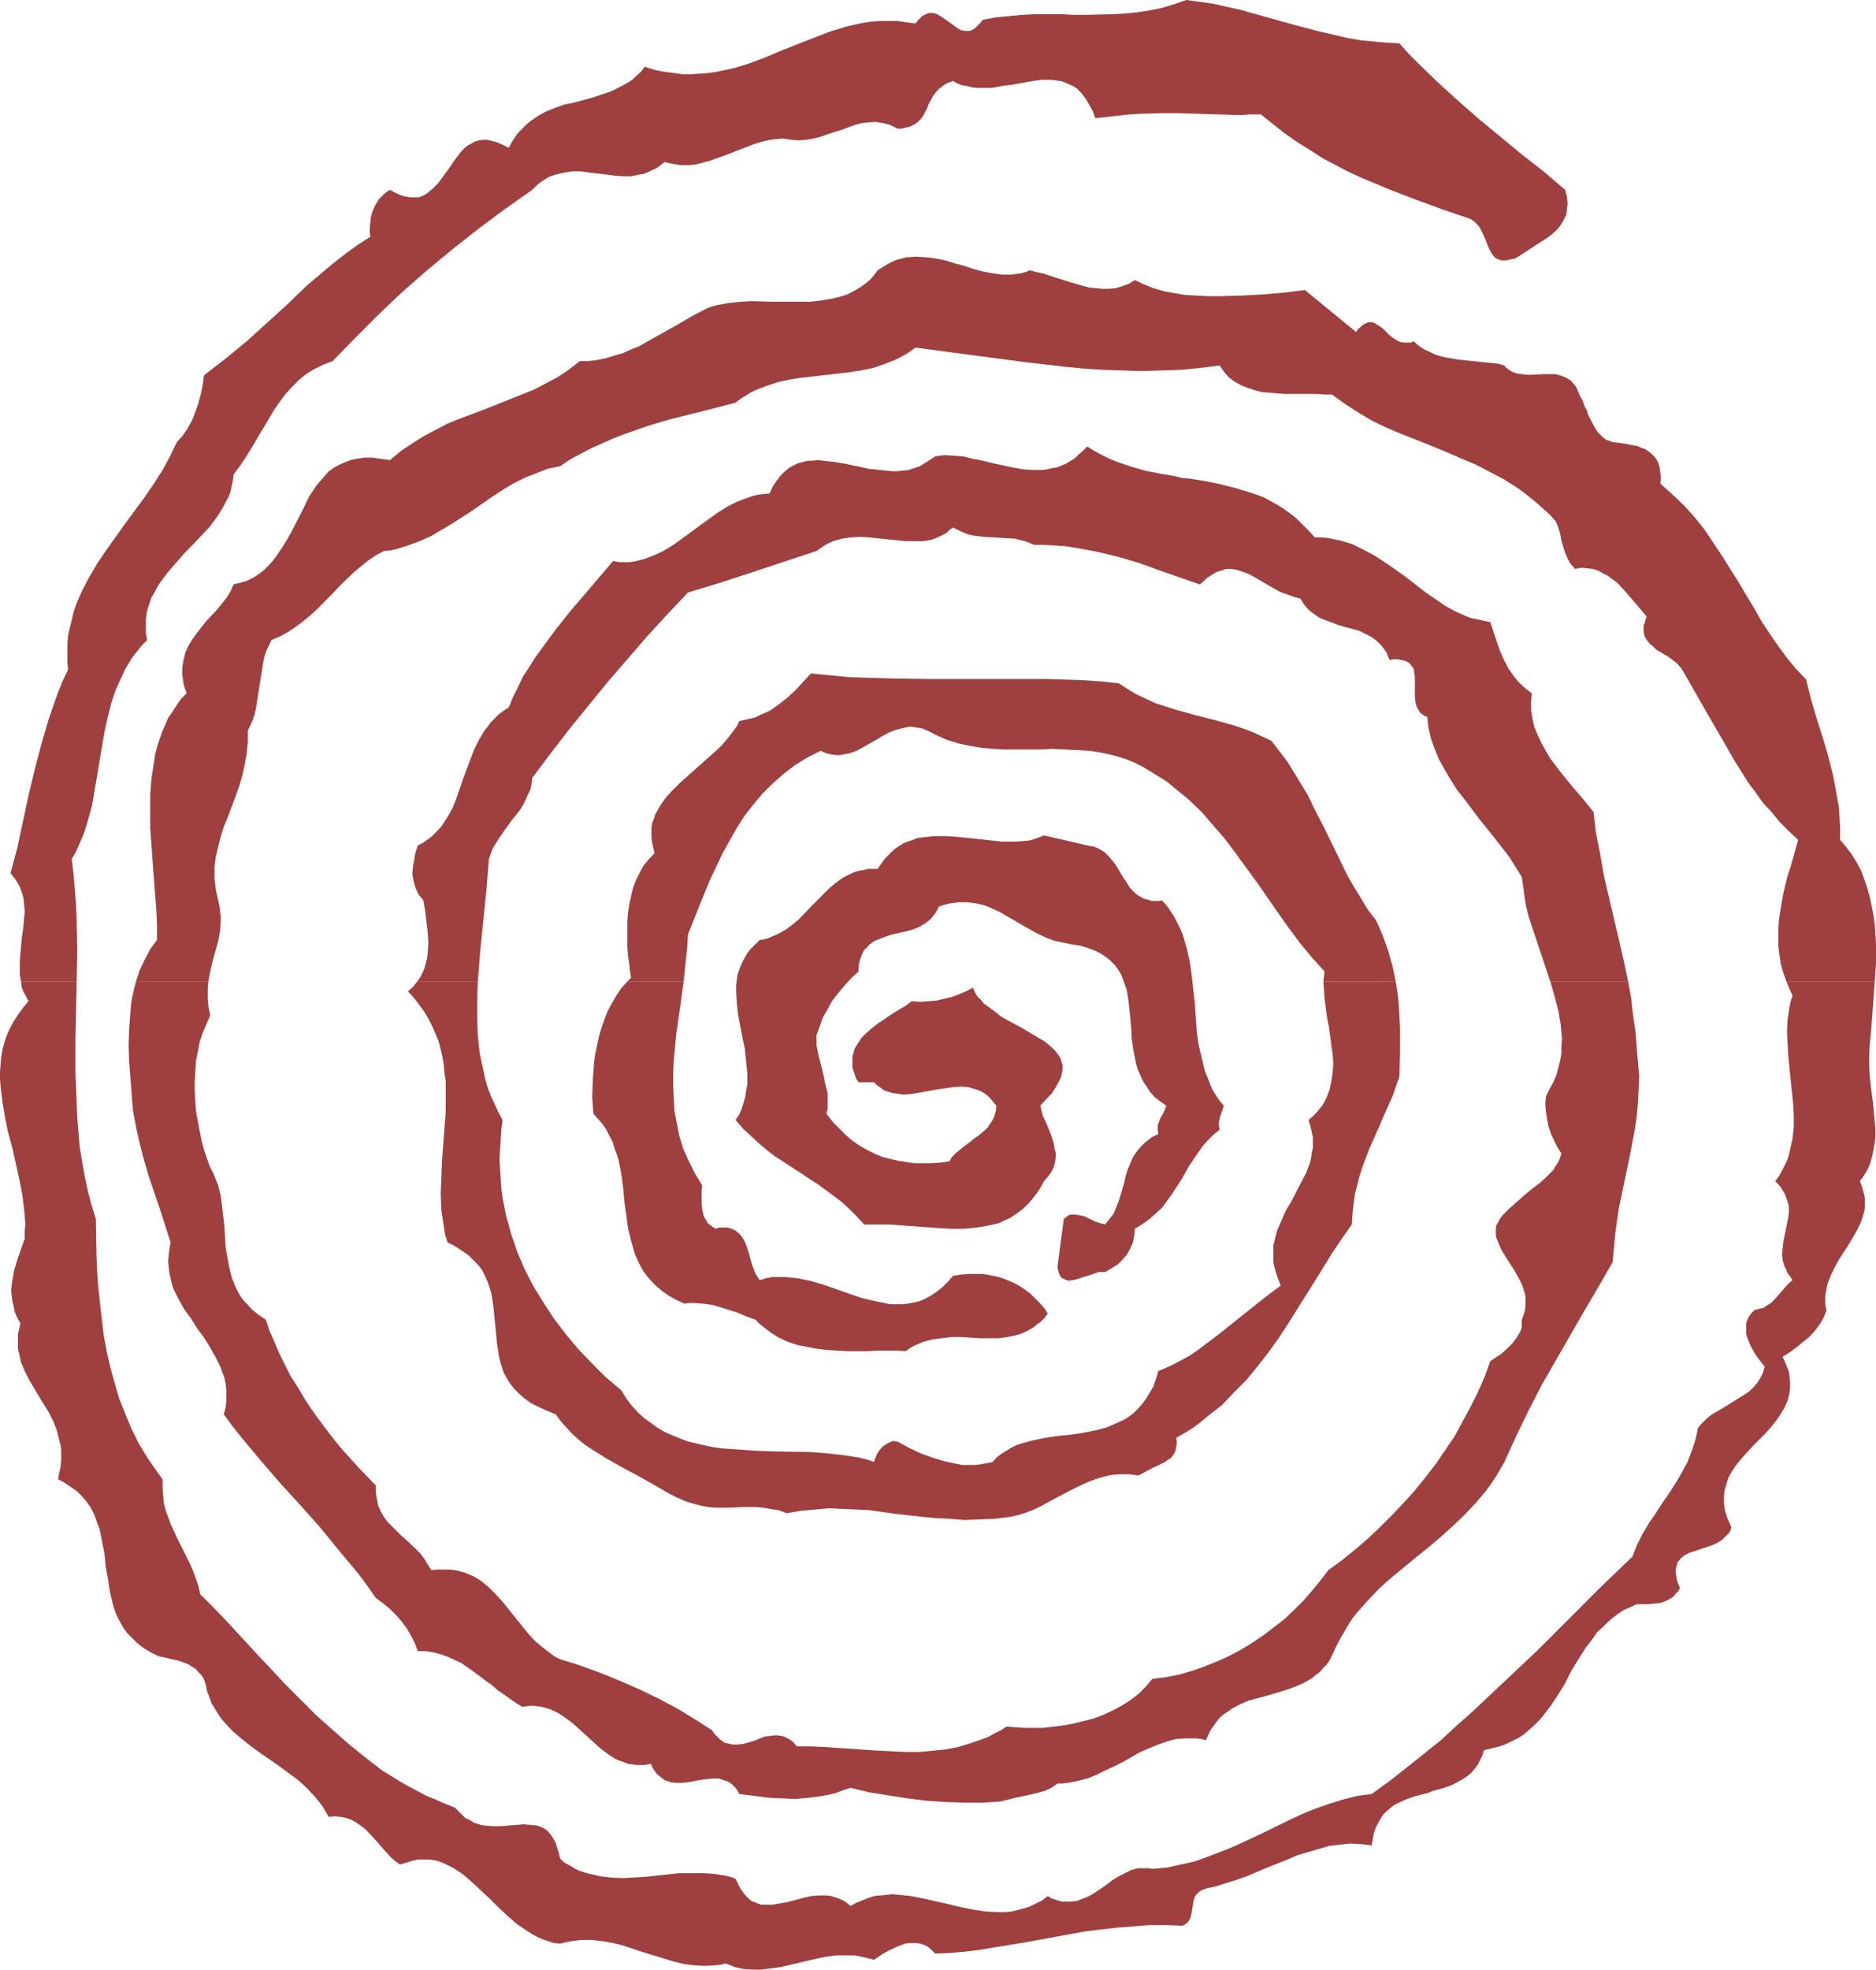 <?xml version="1.0" encoding="UTF-8" standalone="no"?>
<svg
   version="1.0"
   width="129.766mm"
   height="136.178mm"
   id="svg9"
   sodipodi:docname="Spiral 11.wmf"
   xmlns:inkscape="http://www.inkscape.org/namespaces/inkscape"
   xmlns:sodipodi="http://sodipodi.sourceforge.net/DTD/sodipodi-0.dtd"
   xmlns="http://www.w3.org/2000/svg"
   xmlns:svg="http://www.w3.org/2000/svg">
  <sodipodi:namedview
     id="namedview9"
     pagecolor="#ffffff"
     bordercolor="#000000"
     borderopacity="0.25"
     inkscape:showpageshadow="2"
     inkscape:pageopacity="0.0"
     inkscape:pagecheckerboard="0"
     inkscape:deskcolor="#d1d1d1"
     inkscape:document-units="mm" />
  <defs
     id="defs1">
    <pattern
       id="WMFhbasepattern"
       patternUnits="userSpaceOnUse"
       width="6"
       height="6"
       x="0"
       y="0" />
  </defs>
  <path
     style="fill:#9f3f3f;fill-opacity:1;fill-rule:evenodd;stroke:none"
     d="m 409.171,49.611 -5.656,-4.848 -5.818,-4.525 -5.656,-4.686 -5.494,-4.525 -5.333,-4.686 -5.333,-4.848 -5.01,-4.848 -2.586,-2.586 -2.424,-2.747 -3.394,-0.162 -3.555,-0.323 -3.394,-0.323 -3.555,-0.646 -3.394,-0.808 -3.555,-0.808 -6.787,-1.778 -6.949,-1.939 -6.949,-1.939 -3.555,-0.808 -3.555,-0.808 L 313.665,0.485 310.11,0 l -3.232,1.131 -3.232,0.97 -3.232,0.646 -3.232,0.485 -3.232,0.323 -3.232,0.162 -6.626,0.162 h -3.232 l -3.394,-0.162 h -6.787 l -3.394,0.162 -3.394,0.323 -3.555,0.323 -3.394,0.646 -0.646,0.808 -0.646,0.646 -0.646,0.646 -0.485,0.323 -0.485,0.323 -0.646,0.162 h -0.646 -0.485 l -0.97,-0.162 -1.131,-0.646 -1.939,-1.454 -2.101,-1.454 -1.131,-0.646 -0.97,-0.323 h -1.131 l -0.485,0.162 -0.646,0.323 -0.646,0.323 -0.485,0.485 -0.646,0.646 -0.646,0.808 -2.424,-0.323 -2.262,-0.323 h -2.424 -2.262 l -2.262,0.162 -2.101,0.323 -2.262,0.485 -2.101,0.485 -4.202,1.293 -4.202,1.616 -8.242,3.232 -4.202,1.778 -4.202,1.616 -4.202,1.293 -2.262,0.485 -2.262,0.485 -2.101,0.323 -2.262,0.162 -2.262,0.162 h -2.424 l -2.262,-0.323 -2.586,-0.323 -2.424,-0.485 -2.586,-0.808 -0.97,1.293 -1.131,0.97 -0.97,0.97 -1.131,0.808 -2.424,1.293 -2.262,1.131 -2.424,0.808 -2.424,0.808 -2.424,0.646 -2.424,0.646 -2.424,0.485 -2.262,0.808 -2.424,0.97 -2.101,1.131 -2.101,1.454 -1.131,0.97 -0.97,0.97 -0.97,0.97 -0.97,1.293 -0.808,1.293 -0.808,1.454 -1.616,-0.808 -1.454,-0.646 -1.293,-0.323 -1.293,-0.323 h -1.131 l -0.97,0.162 -1.131,0.323 -0.808,0.485 -0.97,0.485 -0.808,0.646 -0.808,0.808 -0.646,0.808 -1.454,1.939 -1.293,1.939 -1.454,1.939 -1.293,1.778 -1.616,1.616 -0.808,0.646 -0.808,0.646 -0.97,0.485 -0.808,0.323 h -1.131 -1.131 l -1.293,-0.162 -1.131,-0.323 -1.454,-0.646 -1.454,-0.808 -0.808,0.485 -0.808,0.646 -1.293,1.293 -0.97,1.616 -0.646,1.454 -0.485,1.616 -0.162,1.616 -0.162,1.778 0.162,1.778 -3.07,1.939 -2.909,2.101 -2.747,2.101 -2.747,2.262 -5.333,4.525 -5.01,4.848 -5.171,4.686 -5.171,4.686 -2.747,2.262 -2.747,2.262 -2.909,2.262 -2.909,2.262 -0.323,2.424 -0.485,2.424 -0.646,2.424 -0.808,2.262 -0.808,2.101 -1.131,2.101 -1.293,1.939 -1.616,1.778 -1.778,3.717 -1.939,3.555 -2.262,3.555 -2.424,3.555 -5.01,6.787 -4.848,6.787 -2.424,3.555 -2.101,3.555 -1.939,3.717 -0.808,1.778 -0.808,1.939 -0.646,1.939 -0.485,2.101 -0.485,1.939 -0.485,2.101 -0.162,2.101 v 2.262 2.262 l 0.162,2.262 -1.454,3.07 -1.293,3.232 -1.131,3.232 -1.131,3.232 -1.939,6.626 -1.778,6.787 -1.616,6.787 -1.454,6.787 -1.454,6.787 -1.778,6.626 1.293,1.616 0.97,1.616 0.646,1.616 0.485,1.616 0.162,1.778 0.162,1.778 -0.162,1.778 -0.162,1.939 -0.485,3.555 -0.323,3.717 -0.162,1.939 v 1.778 1.778 l 0.323,1.778 H 20.038 l 0.162,-8.08 -0.162,-8.08 -0.162,-3.878 -0.323,-4.04 -0.323,-4.04 -0.485,-3.878 0.97,-1.616 0.808,-1.778 1.454,-3.394 1.131,-3.717 0.97,-3.555 0.646,-3.878 0.646,-3.717 0.646,-3.878 0.646,-3.878 0.646,-3.717 0.808,-3.717 0.97,-3.878 1.131,-3.394 1.616,-3.555 0.808,-1.778 0.97,-1.616 0.97,-1.616 1.293,-1.616 1.131,-1.454 1.454,-1.454 -0.323,-1.778 v -1.616 -1.778 l 0.162,-1.616 0.323,-1.454 0.485,-1.454 0.485,-1.454 0.808,-1.293 0.646,-1.293 0.808,-1.293 1.939,-2.586 2.101,-2.424 2.101,-2.424 4.525,-4.686 2.262,-2.424 1.939,-2.586 1.616,-2.586 0.646,-1.293 0.808,-1.454 0.485,-1.293 0.323,-1.616 0.323,-1.454 0.162,-1.454 1.454,-1.939 1.454,-2.101 2.586,-4.202 1.293,-2.262 1.293,-2.101 2.586,-4.363 1.454,-2.101 1.454,-1.939 1.616,-1.778 1.778,-1.778 1.939,-1.616 2.101,-1.293 2.262,-1.131 2.586,-0.97 5.979,-6.141 6.141,-6.141 6.141,-5.818 6.464,-5.656 6.626,-5.494 6.787,-5.333 6.949,-5.171 7.11,-5.01 1.131,-1.131 0.97,-0.808 0.97,-0.646 0.97,-0.646 1.131,-0.485 1.131,-0.323 2.101,-0.485 2.101,-0.323 h 2.262 l 2.101,0.323 4.363,0.485 2.262,0.323 2.262,0.162 h 2.101 l 2.262,-0.485 1.131,-0.162 1.131,-0.485 0.97,-0.485 1.131,-0.485 1.131,-0.808 0.97,-0.808 2.101,0.485 2.101,0.323 h 1.939 l 1.939,-0.162 1.939,-0.485 1.778,-0.485 3.717,-1.293 3.717,-1.454 3.717,-1.454 1.939,-0.646 1.939,-0.485 2.101,-0.323 2.101,-0.162 2.101,0.323 1.939,0.162 1.939,-0.162 1.939,-0.323 1.939,-0.485 1.778,-0.646 3.555,-1.131 3.555,-1.293 1.778,-0.485 1.778,-0.162 1.778,-0.162 1.939,0.323 1.939,0.485 0.97,0.485 0.97,0.485 h 0.97 l 0.646,-0.162 1.454,-0.323 1.131,-0.485 0.97,-0.646 0.808,-0.808 0.646,-0.808 1.131,-2.101 0.323,-0.97 1.131,-2.101 0.808,-1.131 0.808,-0.808 0.97,-0.808 1.293,-0.808 1.454,-0.485 1.131,0.646 1.293,0.485 1.131,0.162 1.293,0.323 1.293,0.162 h 1.293 2.747 l 2.586,-0.485 2.586,-0.323 2.747,-0.485 2.586,-0.485 2.586,-0.323 h 2.424 l 1.131,0.162 1.293,0.162 0.97,0.323 1.131,0.485 1.131,0.485 0.97,0.646 0.97,0.97 0.808,0.97 0.808,1.131 0.808,1.454 0.808,1.454 0.646,1.778 3.07,-0.323 2.909,-0.323 2.909,-0.323 2.747,-0.162 5.333,-0.162 h 5.01 l 5.171,0.162 5.171,0.162 5.333,0.162 2.747,-0.162 h 2.909 l 3.232,2.586 3.07,2.424 3.232,2.262 3.394,2.101 3.232,2.101 3.394,1.778 3.394,1.778 3.555,1.616 6.949,2.909 7.11,2.747 7.11,2.586 7.11,2.424 0.97,0.646 0.808,0.808 0.646,0.808 0.485,0.97 0.97,2.101 0.808,2.101 0.485,0.97 0.485,0.808 0.646,0.808 0.808,0.485 0.97,0.323 h 1.293 l 0.646,-0.162 0.646,-0.162 0.97,-0.162 0.808,-0.485 2.262,-1.454 2.424,-1.616 2.586,-1.616 1.131,-0.808 1.131,-0.97 0.97,-0.97 0.808,-1.131 0.646,-1.131 0.646,-1.293 0.162,-1.454 0.162,-1.454 -0.162,-1.778 z"
     id="path1" />
  <path
     style="fill:#9f3f3f;fill-opacity:1;fill-rule:evenodd;stroke:none"
     d="m 481.083,219.45 v -2.909 l -0.162,-2.909 -0.162,-2.747 -0.485,-2.586 -0.485,-2.747 -0.485,-2.586 -1.293,-5.171 -1.454,-5.01 -1.616,-5.01 -1.454,-5.01 -1.293,-5.171 -2.586,-2.747 -2.424,-2.909 -2.262,-3.07 -2.101,-3.07 -2.262,-3.394 -1.939,-3.394 -4.04,-6.787 -4.363,-6.949 -2.262,-3.394 -2.262,-3.394 -2.586,-3.232 -2.747,-3.07 -3.07,-2.909 -3.232,-2.909 0.162,-1.454 -0.162,-1.454 -0.162,-1.293 -0.323,-1.131 -0.485,-0.97 -0.646,-0.808 -0.646,-0.646 -0.808,-0.646 -0.97,-0.646 -0.97,-0.323 -1.131,-0.485 -1.131,-0.162 -2.424,-0.485 -2.747,-0.323 -0.808,-0.323 -0.97,-0.323 -0.808,-0.646 -0.646,-0.646 -0.646,-0.646 -0.646,-0.97 -0.97,-1.778 -0.97,-1.939 -0.323,-1.131 -0.485,-0.808 -0.646,-1.778 -0.485,-0.808 -0.323,-0.646 -0.323,-0.808 -0.323,-0.808 -0.485,-0.808 -0.485,-0.485 -0.485,-0.646 -0.485,-0.323 -1.131,-0.646 -1.293,-0.485 -1.293,-0.323 h -1.454 -1.454 l -3.07,0.162 h -1.293 l -1.454,-0.162 -1.293,-0.162 -1.293,-0.485 -0.97,-0.646 -0.646,-0.485 -0.323,-0.485 -1.778,-0.485 -1.616,-0.162 -3.232,-0.323 -3.07,-0.323 -2.909,-0.323 -2.747,-0.485 -1.454,-0.323 -1.454,-0.485 -1.293,-0.646 -1.454,-0.646 -1.454,-0.97 -1.293,-1.131 -0.808,0.323 h -0.485 -1.293 l -0.97,-0.162 -0.97,-0.485 -0.97,-0.646 -0.808,-0.646 -1.616,-1.616 -0.808,-0.646 -0.808,-0.485 -0.808,-0.485 -0.808,-0.162 h -0.808 l -0.485,0.323 -0.485,0.162 -0.485,0.323 -0.485,0.485 -0.646,0.485 -0.485,0.808 -13.413,-10.989 -2.586,0.323 -2.586,0.323 -5.494,0.485 -5.818,0.323 -5.979,0.162 h -2.909 l -2.909,-0.162 -3.07,-0.162 -2.747,-0.485 -2.747,-0.485 -2.747,-0.808 -2.424,-0.97 -2.424,-1.131 -1.616,0.97 -1.778,0.646 -1.616,0.485 -1.778,0.162 h -1.778 l -1.616,-0.162 -1.778,-0.162 -1.778,-0.485 -3.394,-0.97 -3.555,-1.131 -3.394,-1.131 -1.616,-0.323 -1.778,-0.485 -1.131,0.485 -1.293,0.323 -1.131,0.162 -1.293,0.162 h -2.424 l -2.424,-0.323 -2.586,-0.485 -2.424,-0.646 -2.424,-0.808 -2.424,-0.646 -2.586,-0.808 -2.424,-0.485 -2.586,-0.323 -2.424,-0.162 -2.586,0.162 -1.293,0.323 -1.293,0.323 -1.131,0.485 -1.293,0.646 -1.293,0.808 -1.293,0.808 -0.97,1.293 -0.97,1.131 -1.131,0.97 -1.131,0.808 -1.293,0.808 -1.131,0.646 -1.293,0.646 -1.454,0.485 -2.586,0.646 -2.909,0.485 -2.909,0.323 h -3.07 -6.141 l -5.979,-0.162 -3.07,0.162 -2.909,0.323 -2.747,0.485 -1.293,0.323 -1.454,0.485 -4.04,2.101 -3.878,2.262 -4.04,2.262 -4.04,2.262 -1.939,1.131 -2.101,0.808 -2.101,0.97 -2.262,0.646 -2.101,0.646 -2.262,0.485 -2.424,0.323 h -2.262 l -2.909,2.262 -2.909,1.939 -3.07,1.616 -3.07,1.616 -3.232,1.293 -3.232,1.293 -6.464,2.586 -6.464,2.424 -3.232,1.293 -3.07,1.616 -3.07,1.616 -3.07,1.939 -2.909,1.939 -2.909,2.424 -2.424,-0.323 -2.262,-0.323 h -2.101 l -1.939,0.323 -1.616,0.323 -1.616,0.646 -1.454,0.646 -1.454,0.808 -1.293,0.97 -0.97,1.131 -1.131,1.293 -0.97,1.131 -1.939,2.909 -1.454,3.07 -3.232,6.302 -1.778,3.07 -1.939,2.909 -0.97,1.293 -1.131,1.293 -1.293,1.293 -1.293,0.97 -1.454,0.97 -1.616,0.808 -1.616,0.485 -1.939,0.485 -0.808,1.778 -0.97,1.616 -1.293,1.616 -1.293,1.616 -2.747,2.909 -2.424,3.07 -1.293,1.778 -0.97,1.616 -0.808,1.778 -0.485,1.939 -0.323,1.939 v 0.97 1.131 l 0.162,1.131 0.162,1.131 0.323,1.131 0.485,1.293 -1.454,1.454 -1.131,1.616 -1.131,1.778 -1.131,1.616 -0.808,1.939 -0.808,1.778 -0.646,1.939 -0.646,1.939 -0.485,1.939 -0.323,2.101 -0.646,4.202 -0.323,4.202 v 4.363 4.363 l 0.323,4.525 0.646,8.726 0.323,4.202 0.323,4.04 0.162,4.04 v 3.717 l -0.97,1.293 -0.808,1.131 -1.454,2.747 -1.293,2.747 -0.97,2.909 h 18.907 l 0.485,-2.586 0.646,-2.747 1.454,-5.171 0.485,-2.586 0.162,-2.586 v -1.293 l -0.162,-1.454 -0.162,-1.293 -0.323,-1.454 -0.323,-1.454 -0.323,-1.454 -0.162,-1.454 -0.162,-1.454 v -2.747 l 0.323,-2.747 0.646,-2.747 0.646,-2.586 0.808,-2.586 1.131,-2.747 1.939,-5.171 0.97,-2.747 0.808,-2.747 0.646,-2.909 0.485,-2.747 0.323,-3.07 v -3.07 l 0.646,-1.293 0.646,-1.454 0.485,-1.454 0.323,-1.454 0.485,-3.07 0.485,-3.07 0.485,-3.07 0.485,-3.07 0.323,-1.454 0.485,-1.454 0.646,-1.293 0.646,-1.454 2.262,-0.97 2.101,-1.131 1.939,-1.293 1.939,-1.454 1.778,-1.454 1.778,-1.616 3.394,-3.394 3.232,-3.394 3.394,-3.232 1.778,-1.454 1.778,-1.454 1.939,-1.293 2.101,-1.131 1.616,-0.162 1.616,-0.323 3.07,-0.97 3.07,-1.131 2.909,-1.293 2.747,-1.616 2.747,-1.616 5.494,-3.555 5.333,-3.717 2.747,-1.778 2.747,-1.616 2.909,-1.454 2.909,-1.131 2.909,-1.131 3.232,-0.646 2.586,-1.778 2.747,-1.454 2.747,-1.454 2.909,-1.293 2.909,-1.293 2.909,-1.131 5.979,-2.101 5.979,-1.778 5.818,-1.454 5.818,-1.454 5.494,-1.454 1.293,-0.97 1.293,-0.808 1.293,-0.808 1.293,-0.646 2.909,-1.131 2.909,-0.97 2.909,-0.646 3.07,-0.485 12.605,-1.454 3.232,-0.485 3.07,-0.646 2.909,-0.97 2.909,-1.131 1.293,-0.646 1.454,-0.808 1.293,-0.808 1.293,-0.97 9.696,1.293 4.848,0.646 4.848,0.646 9.858,1.293 9.858,1.131 5.01,0.485 5.01,0.323 5.01,0.162 5.01,0.162 5.01,-0.162 5.171,-0.162 5.01,-0.485 5.171,-0.646 1.131,1.616 1.293,1.454 1.454,1.131 1.778,0.97 1.616,0.646 1.939,0.646 1.778,0.485 2.101,0.162 1.939,0.162 2.101,0.162 h 4.202 4.202 l 1.939,0.162 h 1.939 l 3.555,2.586 3.555,2.262 3.555,2.101 3.717,1.778 3.878,1.616 7.757,3.07 3.878,1.616 3.717,1.616 3.878,1.616 3.717,1.939 3.717,1.939 3.555,2.262 1.778,1.293 1.616,1.293 1.778,1.454 1.616,1.454 1.616,1.454 1.616,1.778 0.646,1.616 0.485,1.616 0.323,1.778 0.485,1.616 0.485,1.616 0.646,1.454 0.808,1.454 0.646,0.646 0.485,0.646 1.616,-0.323 1.616,0.162 1.454,0.162 1.454,0.485 1.131,0.646 1.293,0.646 1.293,0.97 1.131,0.808 2.101,2.262 1.939,2.262 1.939,2.262 1.778,2.101 -0.323,0.808 -0.162,0.808 -0.323,0.646 v 0.646 1.293 l 0.323,1.131 0.646,0.97 0.646,0.808 0.808,0.646 0.808,0.808 2.101,1.293 1.131,0.646 1.939,1.454 0.808,0.808 0.808,0.97 0.646,1.131 3.232,5.656 3.232,5.656 3.394,5.818 3.232,5.656 3.555,5.656 1.939,2.586 1.939,2.747 2.262,2.424 2.101,2.586 2.424,2.424 2.424,2.262 -1.293,4.686 -0.646,2.262 -0.808,2.424 -1.131,4.686 -0.808,4.686 -0.323,2.262 -0.162,2.262 v 2.262 2.262 l 0.323,2.424 0.323,2.262 0.646,2.262 0.808,2.262 h 23.109 l 0.323,-4.848 v -5.01 l -0.162,-2.586 -0.162,-2.424 -0.323,-2.424 -0.485,-2.424 -0.485,-2.262 -0.646,-2.424 -0.808,-2.262 -0.808,-2.262 -1.131,-2.101 -1.293,-2.101 -1.454,-1.939 z"
     id="path2" />
  <path
     style="fill:#9f3f3f;fill-opacity:1;fill-rule:evenodd;stroke:none"
     d="m 416.604,212.178 -1.293,-1.616 -1.454,-1.778 -2.909,-3.394 -2.909,-3.555 -1.454,-1.939 -1.454,-1.939 -1.131,-1.939 -1.131,-2.101 -0.97,-2.101 -0.808,-1.939 -0.485,-2.262 -0.323,-2.101 v -2.262 l 0.162,-2.101 -1.293,-0.97 -1.131,-0.97 -0.97,-0.97 -0.97,-1.131 -0.808,-1.131 -0.808,-1.131 -1.293,-2.424 -1.131,-2.586 -0.808,-2.424 -0.808,-2.424 -0.808,-2.424 -1.616,-0.323 -1.454,-0.323 -1.616,-0.323 -1.454,-0.485 -2.909,-1.293 -2.909,-1.616 -2.586,-1.778 -2.586,-1.778 -5.171,-4.04 -2.747,-1.939 -2.586,-1.778 -2.747,-1.778 -2.747,-1.454 -2.909,-1.454 -1.616,-0.485 -1.616,-0.485 -1.616,-0.323 -1.616,-0.323 -1.616,-0.162 h -1.778 l -1.616,-1.778 -1.616,-1.616 -1.616,-1.616 -1.616,-1.293 -1.616,-1.131 -1.778,-1.131 -1.778,-0.97 -1.778,-0.97 -1.778,-0.646 -1.939,-0.646 -3.717,-1.131 -3.878,-0.97 -3.878,-0.808 -4.04,-0.646 -1.939,-0.162 -1.939,-0.485 -3.878,-0.646 -4.04,-0.808 -3.878,-1.131 -3.717,-1.293 -1.939,-0.808 -1.939,-0.97 -1.778,-0.97 -1.778,-1.131 -1.131,1.131 -1.131,0.97 -0.97,0.97 -1.293,0.808 -1.131,0.646 -1.131,0.485 -1.293,0.485 -1.131,0.162 -1.293,0.323 -1.293,0.162 h -2.424 l -2.586,-0.162 -2.586,-0.485 -5.333,-1.131 -2.586,-0.646 -2.586,-0.485 -2.586,-0.646 -2.424,-0.162 -2.424,-0.162 -2.424,0.323 -1.454,0.97 -1.293,0.808 -1.293,0.808 -1.454,0.485 -1.454,0.485 -1.454,0.162 -1.454,0.162 h -1.454 l -3.07,-0.323 -3.07,-0.323 -2.909,-0.646 -1.616,-0.323 -1.454,-0.323 -2.909,-0.485 -2.909,-0.323 -1.454,-0.162 -1.293,0.162 h -1.293 l -1.293,0.323 -1.293,0.323 -1.293,0.646 -1.131,0.646 -1.131,0.97 -1.131,1.131 -0.97,1.293 -0.97,1.454 -0.808,1.778 -1.616,0.162 -1.454,0.162 -1.293,0.323 -1.454,0.485 -2.586,0.97 -2.586,1.293 -2.586,1.616 -4.686,3.394 -2.424,1.778 -2.424,1.778 -2.262,1.616 -2.424,1.454 -2.424,1.131 -2.586,0.97 -1.293,0.323 -1.293,0.323 -1.293,0.162 h -1.454 -1.293 l -1.454,-0.323 -1.778,2.101 -1.939,2.262 -3.717,4.363 -3.878,4.525 -3.717,4.686 -3.555,4.848 -1.778,2.424 -1.616,2.586 -1.616,2.424 -1.293,2.747 -1.293,2.586 -1.131,2.747 -1.293,0.808 -1.293,0.97 -2.101,2.101 -0.808,1.131 -0.808,0.97 -1.454,2.424 -1.293,2.586 -0.97,2.586 -0.97,2.586 -0.97,2.586 -1.778,5.171 -0.97,2.424 -1.293,2.262 -1.454,2.262 -0.808,0.97 -0.97,0.97 -0.97,0.97 -1.131,0.808 -1.131,0.808 -1.293,0.646 -0.646,1.939 -0.323,1.939 -0.323,1.778 -0.162,1.778 0.323,1.778 0.485,1.778 0.323,0.808 0.485,0.97 0.646,0.808 0.646,0.808 0.485,2.909 0.323,2.747 0.323,2.747 0.162,2.747 -0.162,2.586 -0.162,1.293 -0.323,1.293 -0.323,1.293 -0.485,1.131 -0.646,1.293 -0.808,1.131 h 15.837 l 0.646,-8.08 0.808,-7.918 0.808,-8.08 0.323,-4.04 0.323,-3.878 0.485,-1.454 0.485,-1.293 0.808,-1.293 0.808,-1.293 1.778,-2.586 1.778,-2.424 1.939,-2.424 0.808,-1.293 0.646,-1.293 0.646,-1.454 0.646,-1.293 0.323,-1.454 0.162,-1.616 4.848,-6.464 4.848,-6.302 5.01,-6.141 5.01,-6.141 5.01,-5.818 5.171,-5.979 5.333,-5.818 5.494,-5.818 8.565,-2.586 8.403,-2.747 8.242,-2.747 8.403,-2.747 1.131,-0.808 0.97,-0.646 1.131,-0.646 1.131,-0.485 1.131,-0.323 1.131,-0.323 2.262,-0.323 2.424,-0.162 2.424,0.162 9.534,0.97 h 2.262 2.262 l 2.101,-0.323 0.97,-0.323 1.131,-0.485 0.97,-0.485 0.97,-0.485 0.808,-0.808 0.97,-0.646 1.293,0.646 1.293,0.646 1.293,0.485 1.454,0.323 2.586,0.323 2.909,0.162 2.586,0.162 2.747,0.162 1.293,0.323 1.293,0.323 1.293,0.485 1.131,0.485 h 2.747 l 2.586,0.162 2.747,0.162 2.909,0.485 2.747,0.485 2.586,0.485 5.494,1.293 5.494,1.616 5.333,1.939 10.666,3.717 0.97,-0.808 0.808,-0.808 0.97,-0.646 0.808,-0.485 0.808,-0.485 0.97,-0.323 0.646,-0.162 0.808,-0.323 h 1.616 l 1.616,0.323 1.454,0.485 1.616,0.646 1.454,0.808 1.616,0.97 3.07,1.778 1.778,0.97 1.778,0.646 1.778,0.646 1.778,0.485 0.485,0.808 0.485,0.808 1.293,1.454 1.293,0.97 1.454,0.97 1.616,0.646 1.778,0.646 1.616,0.646 1.778,0.485 3.555,0.97 1.616,0.808 1.616,0.808 1.454,1.131 1.293,1.293 1.131,1.616 0.323,0.808 0.485,1.131 1.131,-0.162 h 0.97 l 0.808,0.162 0.808,0.162 0.485,0.162 0.646,0.323 0.485,0.323 0.323,0.485 0.646,0.808 0.162,1.131 0.162,1.131 v 1.293 1.454 2.586 l 0.162,1.293 0.323,1.131 0.646,1.131 0.323,0.485 0.485,0.323 0.646,0.485 0.646,0.162 0.323,2.909 0.646,2.747 0.97,2.747 1.131,2.747 1.454,2.586 1.616,2.747 1.616,2.586 1.939,2.424 3.878,5.171 4.04,5.01 3.878,5.01 1.616,2.586 1.616,2.586 0.485,3.394 0.485,3.555 0.808,3.394 1.131,3.394 2.262,6.787 2.262,6.787 h 20.362 l -1.131,-5.333 -1.293,-5.656 -2.586,-10.989 -1.293,-5.494 -0.97,-5.656 -1.131,-5.656 z"
     id="path3" />
  <path
     style="fill:#9f3f3f;fill-opacity:1;fill-rule:evenodd;stroke:none"
     d="m 364.892,256.456 -0.808,-3.878 -1.131,-4.04 -1.454,-4.04 -0.808,-1.939 -0.97,-2.101 -2.101,-2.747 -1.778,-2.909 -1.778,-2.909 -1.778,-3.07 -2.909,-5.979 -2.909,-5.979 -3.07,-5.979 -1.454,-3.07 -1.778,-2.909 -1.778,-2.909 -1.778,-2.909 -2.101,-2.747 -2.101,-2.747 -2.424,-1.131 -2.424,-1.131 -2.586,-0.97 -2.424,-0.808 -5.171,-1.454 -5.171,-1.293 -5.171,-1.454 -5.01,-1.616 -2.424,-1.131 -2.424,-1.131 -2.424,-1.454 -2.262,-1.454 -4.363,-0.485 -4.525,-0.323 -4.686,-0.162 -4.848,-0.162 h -5.01 -15.514 -10.504 l -10.504,-0.162 -5.333,-0.162 -5.171,-0.162 -5.01,-0.485 -5.01,-0.485 -2.101,2.262 -1.939,2.101 -2.101,1.939 -2.262,1.778 -2.262,1.616 -2.586,1.131 -1.293,0.646 -1.293,0.323 -1.454,0.323 -1.454,0.323 -0.485,1.131 -0.808,1.131 -1.616,2.101 -1.778,2.101 -2.101,1.939 -4.363,3.878 -4.363,3.878 -1.939,1.939 -1.778,1.939 -1.454,2.101 -0.646,1.131 -0.646,1.131 -0.323,1.131 -0.485,1.131 -0.162,1.131 v 1.293 1.293 l 0.162,1.293 0.323,1.454 0.323,1.454 -1.454,1.454 -1.454,1.778 -0.97,1.778 -0.97,1.939 -0.808,2.101 -0.485,2.101 -0.485,2.262 -0.323,2.262 -0.162,2.262 v 2.262 2.101 2.262 l 0.162,2.101 0.323,2.101 0.162,1.778 0.323,1.939 -0.485,0.485 -0.485,0.485 h 14.706 l 0.646,-6.141 0.323,-3.07 0.162,-3.07 2.909,-7.272 2.909,-7.11 1.616,-3.394 1.616,-3.394 1.778,-3.232 1.939,-3.394 1.939,-3.07 2.262,-2.909 2.424,-2.909 2.586,-2.586 2.909,-2.586 2.909,-2.262 3.394,-2.101 3.555,-1.778 0.97,0.485 0.97,0.323 0.97,0.162 1.131,0.162 h 0.97 l 0.808,-0.162 1.778,-0.323 1.778,-0.646 1.778,-0.97 3.394,-1.939 1.616,-0.97 1.778,-0.97 1.778,-0.646 1.939,-0.485 0.808,-0.162 0.97,-0.162 0.97,0.162 1.131,0.162 0.97,0.162 1.131,0.485 1.131,0.485 1.131,0.646 2.909,1.293 3.07,0.97 2.909,0.646 3.07,0.485 3.07,0.323 3.07,0.162 h 6.302 3.07 l 3.232,-0.162 3.232,0.162 3.07,0.162 3.232,0.162 3.07,0.485 3.07,0.646 3.232,0.97 2.424,0.97 2.262,1.131 2.101,1.293 2.101,1.293 2.101,1.293 1.939,1.616 1.778,1.454 1.778,1.454 3.555,3.394 3.07,3.555 3.07,3.555 2.909,3.878 5.656,7.757 5.494,7.918 2.747,3.878 2.909,3.878 3.07,3.717 3.232,3.555 -0.323,2.586 z"
     id="path4" />
  <path
     style="fill:#9f3f3f;fill-opacity:1;fill-rule:evenodd;stroke:none"
     d="m 486.254,308.652 1.131,-1.616 0.97,-1.616 0.646,-1.616 0.485,-1.778 0.323,-1.616 0.323,-1.778 0.162,-1.778 v -1.778 l -0.323,-3.717 -0.323,-3.394 -0.485,-3.555 -0.323,-3.07 -0.162,-2.747 v -3.07 l 0.162,-2.909 0.323,-3.07 0.485,-6.464 0.485,-6.626 h -23.109 l 0.808,1.939 0.808,1.778 -0.485,1.454 -0.323,1.616 -0.485,3.07 -0.162,3.232 0.162,3.232 0.162,3.07 0.323,3.232 0.646,6.302 0.323,3.07 0.162,3.07 v 3.07 l -0.323,2.909 -0.646,2.909 -0.323,1.454 -0.485,1.454 -0.646,1.293 -0.646,1.293 -0.808,1.454 -0.97,1.293 0.808,0.808 0.646,0.808 0.485,0.808 0.485,0.808 0.646,1.616 0.485,1.616 v 1.616 l -0.162,1.454 -0.646,3.232 -0.646,3.07 -0.162,1.616 -0.162,1.616 0.162,1.616 0.485,1.616 0.485,0.97 0.323,0.808 0.646,0.808 0.646,0.97 -1.131,0.97 -1.131,1.293 -2.262,2.586 -1.131,1.131 -1.293,0.808 -0.646,0.485 -0.808,0.162 -0.646,0.162 -0.808,0.162 -0.808,0.808 -0.646,0.808 -0.485,0.97 -0.323,0.808 v 0.97 0.97 0.97 l 0.323,1.131 0.808,1.939 1.131,2.101 1.293,1.778 1.293,1.616 -0.485,1.616 -0.646,1.293 -0.808,1.293 -0.97,1.131 -0.97,0.97 -1.131,0.808 -2.586,1.616 -2.586,1.616 -2.747,1.616 -1.293,0.808 -1.131,0.97 -1.131,1.131 -0.97,1.131 -0.323,1.616 -0.323,1.454 -0.97,2.909 -1.131,2.909 -1.454,2.747 -1.616,2.747 -1.778,2.747 -1.778,2.586 -1.778,2.747 -1.778,2.586 -1.616,2.747 -1.454,2.909 -1.131,2.909 -8.403,8.08 -8.242,8.242 -8.242,8.242 -8.403,7.918 -8.403,7.918 -4.202,3.717 -4.202,3.878 -8.888,7.11 -4.525,3.555 -4.686,3.394 -3.717,0.485 -3.878,0.97 -3.555,1.131 -3.717,1.293 -3.555,1.454 -3.394,1.616 -6.949,3.394 -6.949,3.232 -3.555,1.454 -3.394,1.293 -3.555,1.293 -3.717,0.808 -3.555,0.808 -3.878,0.323 -0.97,-0.162 h -0.97 -0.808 -0.97 l -1.778,0.485 -1.616,0.808 -1.616,0.808 -1.616,0.97 -1.454,1.131 -1.616,1.131 -1.454,0.97 -1.616,0.97 -1.616,0.646 -1.616,0.646 -1.778,0.162 h -0.808 -0.97 l -0.97,-0.162 -0.97,-0.323 -0.97,-0.323 -1.131,-0.646 -1.454,1.131 -1.616,0.808 -1.616,0.808 -1.616,0.485 -1.778,0.485 -1.454,0.323 -1.778,0.162 h -1.616 l -3.232,-0.162 -3.232,-0.485 -3.232,-0.646 -3.394,-0.808 -6.464,-1.454 -3.232,-0.646 -3.232,-0.323 -1.616,-0.162 -1.616,0.162 -1.616,0.162 -1.616,0.162 -1.454,0.485 -1.616,0.646 -1.616,0.646 -1.454,0.808 -0.97,-0.808 -0.97,-0.646 -1.131,-0.485 -0.97,-0.323 -0.97,-0.323 -1.131,-0.162 h -2.101 l -2.101,0.162 -2.101,0.485 -4.202,1.131 -1.939,0.323 -1.939,0.323 h -1.939 -0.808 l -0.97,-0.323 -0.808,-0.323 -0.808,-0.323 -0.808,-0.646 -0.646,-0.646 -0.808,-0.97 -0.646,-0.97 -0.646,-1.293 -0.646,-1.293 -1.293,-0.485 -1.454,-0.323 -2.909,-0.485 -2.909,-0.162 h -3.07 -3.07 l -3.07,0.323 -5.979,0.646 -2.909,0.162 -2.909,0.162 -3.07,-0.162 -2.747,-0.323 -2.747,-0.646 -1.293,-0.323 -1.454,-0.485 -1.293,-0.646 -1.293,-0.808 -1.293,-0.646 -1.131,-1.131 -0.323,-1.454 -0.485,-1.454 -0.323,-1.131 -0.646,-1.131 -0.485,-0.808 -0.646,-0.808 -0.646,-0.646 -0.808,-0.485 -0.646,-0.323 -0.97,-0.323 -1.616,-0.162 -1.939,-0.162 -1.939,0.162 -4.04,0.323 h -2.101 l -1.939,-0.162 -1.131,-0.162 -0.97,-0.323 -0.97,-0.323 -0.97,-0.646 -1.131,-0.485 -0.808,-0.808 -0.97,-0.97 -0.97,-0.97 -2.424,-0.97 -2.586,-1.131 -2.424,-0.97 -2.424,-1.293 -2.424,-1.293 -2.262,-1.293 -4.686,-2.909 -4.363,-3.394 -4.202,-3.394 -4.202,-3.717 -4.202,-3.717 -3.878,-3.878 -4.04,-4.04 -7.595,-8.08 -7.434,-8.08 -3.717,-3.878 -3.717,-3.717 -0.485,-2.101 -0.646,-1.939 -0.646,-1.778 -0.808,-1.939 -1.778,-3.555 -1.778,-3.555 -1.616,-3.555 -0.646,-1.778 -0.646,-1.778 -0.485,-1.939 -0.162,-1.939 -0.162,-2.101 v -2.101 l -1.293,-1.778 -2.586,-3.717 -2.262,-3.717 -1.939,-3.878 -1.616,-3.878 -1.616,-4.04 -1.131,-3.878 -1.131,-4.04 -0.97,-4.202 -0.808,-4.202 -0.485,-4.202 -0.485,-4.202 -0.485,-4.363 -0.323,-4.525 -0.162,-4.363 -0.162,-9.049 -1.131,-3.717 -0.97,-3.717 -0.808,-3.717 -0.646,-3.717 -0.646,-3.878 -0.323,-3.878 -0.323,-3.878 -0.162,-3.878 -0.323,-7.918 v -7.918 l 0.323,-15.837 H 5.494 l 0.162,1.454 0.485,1.293 0.646,1.131 0.646,1.293 -1.454,1.778 -1.293,1.778 -1.131,1.778 -0.97,1.778 -0.808,1.778 -0.646,1.939 -0.485,1.778 -0.323,1.939 -0.162,1.939 L 0,280.049 v 1.939 l 0.162,1.939 0.485,4.04 0.646,3.878 0.808,4.04 1.131,4.04 1.778,8.08 0.808,4.04 0.485,3.878 0.162,1.939 0.162,1.939 -0.162,1.939 v 1.939 l -0.97,2.747 -0.97,2.747 -0.808,2.747 -0.485,2.586 -0.162,1.293 -0.162,1.454 0.162,1.293 0.162,1.454 0.323,1.293 0.323,1.616 0.646,1.454 0.808,1.454 -0.323,1.454 -0.323,1.293 v 1.293 1.293 1.293 l 0.323,1.293 0.485,2.262 0.97,2.262 1.131,2.262 2.586,4.363 2.586,4.202 1.131,2.262 0.97,2.424 0.646,2.586 0.323,1.293 0.162,1.293 v 1.293 1.454 l -0.162,1.616 -0.323,1.454 -0.323,1.778 1.778,0.97 1.616,1.131 1.454,0.97 1.293,1.293 1.131,1.293 0.97,1.293 0.808,1.454 0.646,1.454 0.485,1.454 0.646,1.616 0.646,3.232 0.646,3.232 0.323,3.394 0.646,3.555 0.485,3.232 0.808,3.394 0.485,1.454 0.646,1.616 0.808,1.454 0.808,1.454 0.97,1.293 1.293,1.293 1.293,1.293 1.454,1.131 1.778,1.131 1.939,0.97 0.97,0.323 0.97,0.162 1.778,0.485 1.616,0.323 1.454,0.485 1.293,0.485 1.293,0.808 0.808,0.485 0.646,0.808 0.808,0.808 0.646,0.97 0.485,1.616 0.323,1.616 0.646,1.616 0.485,1.454 0.808,1.293 0.808,1.293 0.808,1.293 0.97,1.131 2.101,2.262 2.262,1.939 2.424,1.939 2.424,1.778 2.586,1.778 2.586,1.778 2.586,1.939 2.424,1.778 2.262,2.101 2.101,2.262 1.939,2.424 0.808,1.454 0.808,1.293 1.616,-0.162 1.616,0.162 1.454,0.323 1.293,0.485 1.131,0.646 1.131,0.808 1.131,0.808 1.131,1.131 1.939,2.101 0.97,1.131 0.97,1.131 1.939,2.101 1.131,0.97 1.131,0.808 1.616,-0.485 1.616,-0.485 1.454,-0.323 h 1.454 1.454 l 1.293,0.162 1.293,0.323 1.293,0.485 1.293,0.646 1.293,0.646 2.424,1.616 2.262,1.939 2.424,2.262 2.262,2.101 2.262,2.262 2.424,2.262 2.424,2.101 2.586,1.778 1.293,0.808 1.454,0.808 1.454,0.646 1.454,0.485 1.454,0.485 1.616,0.162 1.454,-0.323 1.454,-0.323 1.293,-0.162 1.454,-0.162 h 2.747 l 2.747,0.323 2.747,0.485 2.586,0.646 5.333,1.778 5.333,1.616 2.586,0.808 2.747,0.646 2.586,0.323 2.747,0.162 2.747,-0.162 1.454,-0.162 1.293,-0.323 1.293,0.485 1.131,0.485 2.262,0.485 2.424,0.162 h 2.262 l 2.424,-0.323 2.424,-0.323 9.696,-2.262 2.424,-0.485 2.424,-0.323 h 2.586 2.424 l 2.424,0.485 2.586,0.646 1.939,-1.293 1.939,-1.131 2.101,-0.97 2.101,-0.808 0.97,-0.162 h 0.97 0.97 l 1.131,0.162 0.97,0.323 0.97,0.485 0.97,0.808 0.97,0.97 3.878,-0.162 3.878,-0.323 3.878,-0.485 3.878,-0.646 7.918,-1.293 7.918,-1.454 8.08,-1.454 4.04,-0.485 4.202,-0.485 4.04,-0.323 4.363,-0.323 h 4.202 l 4.363,0.162 0.646,-0.323 0.646,-0.485 0.485,-0.646 0.323,-0.646 0.323,-1.454 0.485,-2.909 0.162,-0.646 0.323,-0.808 0.485,-0.485 0.485,-0.485 0.808,-0.485 0.97,-0.323 2.747,-0.646 2.586,-0.808 2.586,-0.808 2.747,-0.97 5.333,-2.262 5.333,-2.101 2.586,-1.131 2.747,-0.808 2.747,-0.808 2.747,-0.808 2.747,-0.323 2.747,-0.323 2.909,0.162 2.747,0.323 0.323,-1.778 0.323,-1.616 0.485,-1.293 0.646,-1.293 0.646,-1.131 0.646,-0.97 0.808,-0.808 0.97,-0.808 0.97,-0.808 0.97,-0.485 2.101,-0.97 2.262,-0.808 2.424,-0.646 1.293,-0.323 1.131,-0.485 2.424,-0.646 2.424,-0.808 2.101,-1.131 1.131,-0.646 0.97,-0.646 0.97,-0.808 0.808,-0.97 0.808,-0.97 0.646,-1.293 0.646,-1.293 0.485,-1.454 2.101,-0.485 1.939,-0.485 1.778,-0.646 1.616,-0.808 1.616,-0.808 1.454,-0.97 1.293,-1.131 1.293,-1.131 1.131,-1.131 1.131,-1.293 2.101,-2.747 1.939,-2.909 1.778,-2.909 1.616,-3.232 1.778,-2.909 1.939,-3.07 2.101,-2.747 0.97,-1.454 1.293,-1.131 1.293,-1.293 1.293,-1.131 1.454,-1.131 1.454,-0.97 1.778,-0.808 1.778,-0.808 h 3.07 l 1.616,-0.162 1.454,-0.162 1.454,-0.485 1.454,-0.808 0.646,-0.485 0.485,-0.646 0.646,-0.646 0.485,-0.808 -0.485,-1.131 -0.323,-0.97 -0.162,-0.97 -0.162,-0.97 v -0.808 l 0.162,-0.646 0.162,-0.646 0.162,-0.646 0.485,-0.485 0.323,-0.485 0.97,-0.808 1.293,-0.646 1.454,-0.485 1.454,-0.485 1.454,-0.485 1.454,-0.485 1.454,-0.646 1.293,-0.808 0.97,-0.97 0.485,-0.485 0.485,-0.485 0.323,-0.646 0.162,-0.808 -0.97,-2.101 -0.646,-1.939 -0.323,-1.939 v -1.778 l 0.162,-1.778 0.485,-1.616 0.485,-1.616 0.808,-1.454 1.131,-1.778 1.454,-1.778 1.454,-1.616 1.454,-1.616 3.232,-3.232 1.454,-1.616 1.454,-1.778 1.131,-1.616 1.131,-1.939 0.808,-1.778 0.485,-1.939 0.162,-1.131 v -1.131 -0.97 l -0.162,-1.293 -0.162,-1.131 -0.485,-1.293 -0.485,-1.131 -0.646,-1.454 1.778,-1.131 1.778,-1.293 1.778,-1.454 1.778,-1.454 1.454,-1.616 1.293,-1.778 0.485,-0.808 0.485,-0.97 0.323,-0.808 0.323,-0.97 -0.323,-1.293 v -1.131 -1.293 l 0.162,-0.97 0.485,-2.262 0.808,-2.101 0.97,-1.939 1.131,-2.101 1.131,-1.778 1.293,-1.939 1.131,-1.939 1.131,-1.939 0.97,-1.939 0.646,-1.939 0.323,-1.131 0.162,-0.97 v -1.131 -1.131 l -0.162,-1.131 -0.323,-1.131 -0.323,-1.131 z"
     id="path5" />
  <path
     style="fill:#9f3f3f;fill-opacity:1;fill-rule:evenodd;stroke:none"
     d="m 427.916,274.07 -0.323,-4.363 -0.646,-4.363 -0.485,-4.363 -0.808,-4.525 h -20.362 l 1.131,3.878 0.97,3.717 0.646,3.717 0.162,1.939 0.162,1.778 -0.162,1.939 v 1.939 l -0.323,1.778 -0.485,1.939 -0.485,1.778 -0.808,1.939 -0.97,1.778 -0.97,1.939 -0.162,1.939 0.162,2.101 0.323,1.939 0.323,1.778 0.646,1.939 0.808,1.778 0.808,1.616 1.131,1.778 -0.323,1.131 -0.485,1.131 -0.646,0.97 -0.646,1.131 -1.616,1.616 -1.939,1.778 -1.939,1.454 -1.778,1.454 -1.616,1.454 -0.808,0.646 -0.646,0.646 -1.131,0.97 -0.97,0.97 -0.808,0.808 -0.646,0.808 -0.485,0.97 -0.485,0.808 -0.162,0.808 v 0.97 0.808 l 0.162,0.808 0.646,1.616 0.808,1.778 1.131,1.778 1.131,1.778 1.131,1.778 0.97,1.778 0.97,1.939 0.646,2.101 0.162,0.97 v 1.131 1.131 l -0.162,1.131 -0.323,1.131 -0.485,1.293 v 0.808 0.808 l -0.162,0.97 -0.323,0.646 -0.97,1.616 -1.131,1.454 -1.293,1.293 -1.454,1.293 -1.454,0.97 -1.454,0.97 -1.454,4.04 -1.778,4.04 -1.939,3.878 -2.101,3.878 -2.101,3.878 -2.424,3.555 -2.424,3.555 -2.747,3.555 -2.747,3.394 -2.909,3.232 -3.07,3.232 -3.07,3.07 -3.232,3.07 -3.394,2.909 -3.394,2.747 -3.555,2.586 -2.101,2.747 -2.262,2.747 -2.262,2.586 -2.424,2.424 -2.586,2.424 -2.747,2.101 -2.747,2.101 -2.909,1.939 -2.909,1.778 -3.07,1.616 -3.232,1.454 -3.232,1.293 -3.232,1.131 -3.394,0.97 -3.394,0.646 -3.555,0.485 -1.616,1.939 -1.939,1.939 -2.101,1.616 -2.262,1.454 -2.424,1.293 -2.424,1.131 -2.586,0.97 -2.586,0.646 -2.586,0.646 -2.586,0.485 -2.586,0.323 -2.747,0.323 h -2.586 -2.424 l -2.424,-0.162 -2.262,-0.162 -1.454,0.97 -1.616,0.808 -1.454,0.808 -1.616,0.646 -3.232,1.131 -3.232,0.97 -3.394,0.646 -3.232,0.323 -3.555,0.323 h -3.394 l -3.555,-0.162 -3.555,-0.162 -7.11,-0.485 -7.11,-0.485 -3.555,-0.162 h -3.717 l -0.646,-0.808 -0.646,-0.646 -0.808,-0.485 -0.646,-0.323 -0.646,-0.323 -0.646,-0.162 -1.454,-0.162 -1.454,0.162 -1.454,0.162 -2.747,1.131 -1.616,0.485 -1.293,0.323 -1.454,0.162 h -1.293 l -1.454,-0.323 -0.646,-0.162 -0.646,-0.485 -0.646,-0.485 -0.646,-0.646 -0.646,-0.646 -0.646,-0.97 -4.525,-2.909 -4.525,-2.747 -4.848,-2.586 -5.01,-2.424 -5.171,-2.262 -5.171,-2.101 -5.333,-1.939 -5.171,-1.616 -1.293,-0.646 -1.131,-0.808 -2.101,-1.616 -2.101,-1.778 -1.778,-1.939 -3.394,-4.202 -3.232,-4.04 -1.778,-1.939 -1.778,-1.778 -1.939,-1.616 -0.97,-0.646 -1.131,-0.646 -1.131,-0.485 -1.131,-0.485 -1.293,-0.323 -1.293,-0.323 -1.454,-0.162 h -1.454 -1.616 l -1.616,0.162 -0.97,-1.454 -0.97,-1.616 -0.97,-1.293 -1.293,-1.293 -2.424,-2.262 -1.293,-1.131 -1.293,-1.293 -1.131,-1.131 -1.131,-1.131 -0.97,-1.293 -0.808,-1.454 -0.646,-1.454 -0.323,-1.616 -0.323,-1.778 v -1.939 l -4.686,-4.848 -4.363,-4.848 -2.101,-2.586 -2.101,-2.747 -1.939,-2.586 -1.939,-2.747 -1.778,-2.747 -1.616,-2.747 -1.778,-2.747 -1.454,-2.909 -1.454,-2.909 -1.293,-3.07 -1.293,-2.909 -0.97,-2.909 -1.454,-0.97 -1.293,-0.97 -1.131,-0.97 -0.97,-1.131 -0.97,-0.97 -0.808,-1.131 -0.646,-1.131 -0.646,-1.293 -0.97,-2.424 -0.646,-2.586 -0.485,-2.586 -0.485,-2.747 -0.323,-5.494 -0.323,-2.747 -0.323,-2.747 -0.323,-2.586 -0.646,-2.586 -0.97,-2.424 -0.485,-1.131 -0.646,-1.131 -0.808,-2.262 -0.808,-2.424 -0.646,-2.424 -0.485,-2.424 -0.485,-2.586 -0.485,-2.586 -0.162,-2.586 -0.162,-2.586 v -2.747 l 0.162,-2.586 0.162,-2.586 0.485,-2.424 0.485,-2.586 0.808,-2.424 0.97,-2.262 0.97,-2.262 -0.485,-2.424 -0.162,-2.101 v -2.101 l 0.162,-2.262 H 35.552 l -0.485,1.939 -0.485,2.101 -0.323,1.939 -0.162,2.101 -0.323,4.202 -0.162,4.363 0.162,4.363 0.323,4.202 0.323,4.202 0.323,4.202 0.808,4.363 0.97,4.363 1.131,4.363 1.293,4.363 2.909,8.565 2.747,8.565 -0.323,1.778 -0.162,1.616 -0.162,1.616 0.162,1.454 0.162,1.454 0.323,1.454 0.323,1.454 0.485,1.454 1.293,2.586 1.454,2.586 1.778,2.424 1.616,2.586 1.778,2.424 1.616,2.586 1.454,2.586 1.293,2.586 0.485,1.454 0.485,1.293 0.323,1.454 0.162,1.616 v 1.454 1.616 l -0.162,1.616 -0.485,1.778 2.262,3.07 2.424,3.07 5.01,5.979 5.01,5.818 5.333,5.818 5.171,5.818 5.01,6.141 5.01,5.979 2.262,3.07 2.262,3.232 1.778,1.293 1.778,1.454 1.616,1.616 1.454,1.616 1.454,1.939 1.131,1.939 0.97,1.939 0.808,2.101 h 2.101 l 1.939,0.323 1.939,0.485 1.778,0.646 1.778,0.808 1.778,0.808 1.616,1.131 1.616,1.131 3.232,2.424 1.616,1.131 1.454,1.293 3.232,2.262 1.616,1.131 1.616,0.97 1.293,-0.162 1.293,-0.162 1.293,0.162 1.131,0.162 1.131,0.323 1.131,0.323 2.101,0.97 1.939,1.293 1.939,1.454 3.555,3.232 3.555,3.232 1.939,1.454 1.939,1.293 1.131,0.485 0.97,0.323 1.131,0.485 1.131,0.162 1.131,0.162 h 1.293 1.131 l 1.454,-0.323 0.485,1.131 0.646,0.97 0.485,0.646 0.808,0.646 0.646,0.485 0.646,0.485 0.646,0.162 0.808,0.323 1.454,0.162 h 1.616 l 1.454,-0.162 1.778,-0.323 1.616,-0.323 1.454,-0.162 1.616,-0.162 h 1.616 l 1.454,0.485 0.646,0.162 0.808,0.485 0.646,0.485 0.646,0.646 0.646,0.808 0.485,0.97 3.878,0.485 3.717,0.485 3.555,0.162 3.555,0.162 3.555,-0.323 3.555,-0.485 1.778,-0.323 1.778,-0.485 1.778,-0.646 1.939,-0.646 4.686,1.131 5.01,0.808 5.171,0.808 5.171,0.646 5.01,0.323 5.01,0.162 h 4.686 l 2.262,-0.162 2.262,-0.162 1.939,-0.485 1.939,-0.485 3.878,-0.808 1.939,-0.485 1.778,-0.485 1.778,-0.808 1.616,-1.131 h 1.293 l 1.293,-0.162 2.586,-0.485 2.586,-0.646 2.424,-0.97 2.262,-1.131 2.424,-1.131 2.262,-1.131 2.262,-1.293 2.262,-1.293 2.262,-0.97 2.424,-0.97 2.262,-0.808 2.424,-0.646 2.586,-0.162 h 1.131 1.454 l 1.293,0.162 1.293,0.323 0.646,-1.454 0.646,-1.293 0.808,-1.131 0.808,-1.131 0.808,-0.97 0.97,-0.808 0.97,-0.646 1.131,-0.808 2.101,-1.131 2.262,-0.97 2.424,-0.646 2.424,-0.646 4.848,-1.454 2.262,-0.808 2.262,-0.97 2.262,-1.293 0.97,-0.808 1.131,-0.808 0.808,-0.97 0.97,-0.97 0.808,-1.131 0.646,-1.293 0.97,-2.101 0.97,-1.939 1.131,-1.939 1.131,-1.939 1.131,-1.778 1.293,-1.616 2.747,-3.07 2.909,-3.07 3.07,-2.747 6.464,-5.333 3.232,-2.586 3.232,-2.747 3.07,-2.747 3.07,-2.909 3.07,-3.232 2.747,-3.232 1.293,-1.778 1.293,-1.939 1.131,-1.939 1.131,-1.939 3.07,-6.787 3.232,-6.626 3.394,-6.626 3.717,-6.464 7.434,-12.928 3.717,-6.302 3.717,-6.464 0.323,-3.555 0.323,-3.555 0.485,-3.555 0.485,-3.394 1.454,-6.949 1.454,-6.949 1.293,-6.787 0.485,-3.394 0.323,-3.555 0.162,-3.394 0.162,-3.555 -0.323,-3.555 z"
     id="path6" />
  <path
     style="fill:#9f3f3f;fill-opacity:1;fill-rule:evenodd;stroke:none"
     d="m 364.892,256.456 h -18.907 l 0.162,2.424 0.162,2.262 0.646,4.848 0.485,2.424 0.646,4.848 0.323,2.262 0.162,2.424 -0.162,2.262 -0.323,2.262 -0.485,2.262 -0.808,2.101 -0.485,0.97 -0.646,1.131 -0.808,0.97 -0.808,0.97 -0.808,0.808 -1.131,0.97 0.485,1.616 0.323,1.454 0.323,1.454 v 1.454 1.293 l -0.323,1.454 -0.162,1.293 -0.323,1.293 -0.97,2.586 -1.293,2.424 -2.586,5.01 -1.454,2.424 -1.131,2.586 -1.131,2.586 -0.323,1.293 -0.323,1.293 -0.323,1.293 v 1.454 1.454 1.454 l 0.323,1.454 0.485,1.616 0.485,1.454 0.646,1.616 -1.778,1.293 -1.939,1.454 -3.878,3.07 -4.04,3.232 -4.04,3.232 -4.04,3.07 -1.939,1.454 -2.101,1.454 -2.101,1.131 -2.101,1.131 -2.101,0.97 -1.939,0.808 -0.646,2.101 -0.646,1.939 -0.97,1.616 -0.97,1.616 -0.97,1.293 -1.131,1.293 -1.131,1.131 -1.293,0.97 -1.293,0.808 -1.454,0.646 -1.454,0.646 -1.454,0.646 -3.07,0.808 -3.232,0.646 -3.232,0.485 -3.394,0.323 -3.232,0.485 -3.07,0.646 -3.07,0.808 -1.454,0.485 -1.293,0.646 -1.293,0.808 -1.293,0.808 -1.293,0.97 -0.97,1.131 -1.616,0.323 -1.616,0.323 -1.616,0.162 h -1.454 -1.616 l -1.616,-0.323 -3.07,-0.646 -3.232,-0.97 -3.07,-1.131 -3.07,-1.454 -2.909,-1.616 h -0.485 l -0.485,-0.162 -0.97,0.323 -0.97,0.485 -0.97,0.646 -0.808,0.97 -0.646,0.97 -0.485,1.131 -0.323,0.97 -1.939,-0.646 -1.939,-0.485 -2.101,-0.323 -2.101,-0.323 -4.363,-0.485 -4.363,-0.323 -9.211,-0.162 -4.686,-0.162 -4.686,-0.323 -4.525,-0.323 -2.262,-0.323 -2.262,-0.485 -2.101,-0.485 -2.101,-0.485 -2.101,-0.808 -1.939,-0.808 -1.939,-0.808 -1.939,-1.131 -1.778,-1.293 -1.778,-1.293 -1.616,-1.454 -1.616,-1.778 -1.454,-1.939 -1.293,-2.101 -4.04,-3.394 -3.717,-3.717 -3.555,-3.717 -3.232,-3.878 -3.07,-4.04 -2.747,-4.202 -2.586,-4.202 -2.262,-4.363 -1.939,-4.525 -0.808,-2.424 -0.808,-2.262 -0.646,-2.424 -0.646,-2.262 -0.485,-2.424 -0.485,-2.424 -0.323,-2.586 -0.162,-2.424 -0.162,-2.586 -0.162,-2.424 0.162,-2.586 0.162,-2.586 0.162,-2.586 0.323,-2.586 -1.131,-2.101 -0.97,-2.101 -0.97,-2.101 -0.808,-2.101 -0.646,-2.262 -0.485,-2.262 -0.485,-2.262 -0.485,-2.262 -0.485,-4.525 -0.162,-4.686 v -4.686 l 0.162,-4.848 h -15.837 l -1.131,1.454 -1.293,1.131 1.616,1.778 1.454,1.939 1.293,1.778 1.131,1.939 0.97,1.939 0.808,1.939 0.808,1.939 0.485,1.939 0.485,2.101 0.323,1.939 0.162,2.101 0.323,2.101 v 4.04 4.202 l -0.646,8.403 -0.323,4.363 -0.162,4.202 -0.162,4.363 0.162,4.202 0.323,2.101 0.323,2.101 0.323,2.101 0.646,2.101 1.939,0.97 1.939,1.293 1.616,1.131 1.293,1.293 1.293,1.293 0.97,1.293 0.808,1.616 0.646,1.454 0.485,1.454 0.485,1.616 0.485,3.07 0.323,3.232 0.323,3.232 0.323,3.394 0.485,3.232 0.323,1.454 0.485,1.616 0.485,1.454 0.808,1.454 0.808,1.293 1.131,1.454 1.293,1.293 1.293,1.131 1.778,1.293 1.939,0.97 2.101,0.97 2.424,0.97 1.293,1.778 1.454,1.616 1.454,1.616 1.616,1.454 1.778,1.454 1.939,1.293 3.878,2.424 4.04,2.262 4.202,2.262 4.04,2.262 3.878,2.262 2.262,1.131 2.262,0.97 2.101,0.646 1.939,0.485 1.778,0.323 1.778,0.162 h 3.555 l 3.394,-0.162 h 3.555 l 1.939,0.162 1.939,0.323 2.101,0.323 2.262,0.808 3.717,-0.646 3.717,-0.323 3.555,-0.323 3.555,0.162 3.555,0.162 3.394,0.162 6.949,0.97 7.11,0.808 3.555,0.323 3.555,0.162 3.878,0.323 3.717,-0.162 4.04,-0.162 4.04,-0.485 2.101,-0.485 2.101,-0.646 2.101,-0.808 1.939,-0.97 3.878,-2.101 4.04,-2.101 1.939,-0.97 2.101,-0.97 2.101,-0.808 2.101,-0.646 2.262,-0.485 2.262,-0.162 h 2.262 l 2.424,0.323 1.778,-0.97 1.778,-0.97 1.778,-0.808 1.616,-0.808 0.646,-0.485 0.808,-0.485 0.485,-0.646 0.485,-0.646 0.323,-0.808 0.162,-0.97 0.162,-0.97 -0.162,-1.293 2.262,-1.293 2.101,-1.293 1.939,-1.454 1.939,-1.616 3.717,-2.909 3.232,-3.394 3.232,-3.232 2.909,-3.555 2.747,-3.555 2.586,-3.555 2.424,-3.717 2.424,-3.878 4.686,-7.434 4.686,-7.595 2.424,-3.555 2.586,-3.717 0.162,-2.747 0.323,-2.747 0.323,-2.424 0.646,-2.586 0.646,-2.424 0.808,-2.424 1.778,-4.686 2.101,-4.686 1.939,-4.525 2.101,-4.686 0.808,-2.424 0.808,-2.262 0.162,-6.464 v -6.302 l -0.162,-3.07 -0.162,-2.909 -0.323,-3.07 z"
     id="path7" />
  <path
     style="fill:#9f3f3f;fill-opacity:1;fill-rule:evenodd;stroke:none"
     d="m 249.187,333.377 -1.454,1.616 -1.454,1.454 -1.454,1.131 -1.454,0.97 -1.454,0.808 -1.454,0.646 -1.454,0.323 -1.616,0.323 -1.454,0.162 h -1.616 -1.616 l -1.454,-0.323 -3.232,-0.646 -3.232,-0.808 -6.464,-2.262 -3.232,-1.131 -3.394,-0.97 -3.232,-0.646 -1.616,-0.162 -1.616,-0.162 h -1.778 -1.616 l -1.616,0.323 -1.616,0.485 -0.646,-0.97 -0.646,-1.131 -0.808,-2.262 -0.646,-2.424 -0.808,-2.424 -0.485,-1.131 -0.646,-0.97 -0.646,-0.808 -0.97,-0.808 -0.97,-0.485 -1.131,-0.323 h -1.454 -0.808 l -0.808,0.323 -0.808,-0.485 -0.646,-0.485 -0.646,-0.485 -0.323,-0.646 -0.485,-0.646 -0.323,-0.808 -0.323,-1.454 -0.162,-1.616 v -3.232 l 0.162,-1.454 -1.939,-3.232 -1.616,-3.232 -1.454,-3.232 -0.97,-3.232 -0.646,-3.232 -0.646,-3.394 -0.162,-3.232 -0.162,-3.394 v -3.232 l 0.162,-3.394 0.323,-3.394 0.323,-3.394 0.97,-6.787 0.97,-6.949 h -14.706 l -1.616,1.778 -1.293,1.939 -1.131,1.939 -1.131,2.101 -0.808,2.101 -0.808,2.262 -0.646,2.262 -0.485,2.262 -0.485,2.262 -0.323,2.262 -0.162,2.262 -0.162,2.262 -0.162,4.525 0.323,4.363 1.293,1.454 1.131,1.293 0.97,1.454 0.808,1.616 0.808,1.454 0.485,1.778 0.646,1.616 0.485,1.616 0.646,3.394 0.485,3.555 0.323,3.555 0.485,3.555 0.485,3.555 0.808,3.394 0.485,1.616 0.485,1.778 0.646,1.454 0.808,1.616 0.808,1.454 1.131,1.454 1.131,1.293 1.293,1.293 1.616,1.293 1.616,1.131 1.778,0.97 2.101,0.97 1.293,-0.162 h 1.293 l 2.262,0.162 2.424,0.323 2.262,0.646 4.525,1.454 2.262,0.97 2.262,0.808 0.97,0.97 0.97,0.808 2.101,1.616 2.101,1.293 2.424,1.131 2.424,0.808 2.586,0.485 2.424,0.485 2.747,0.323 2.586,0.162 2.747,0.162 h 5.171 l 2.747,-0.162 h 4.848 l 2.424,0.162 1.131,-0.808 1.131,-0.646 1.131,-0.485 1.131,-0.485 2.424,-0.646 2.424,-0.323 2.586,-0.323 h 2.424 l 2.586,0.162 2.424,0.162 h 2.424 2.424 l 2.424,-0.323 2.262,-0.485 1.131,-0.323 1.131,-0.485 0.97,-0.485 1.131,-0.646 0.97,-0.808 1.131,-0.808 0.97,-0.97 0.808,-1.131 -0.97,-1.454 -1.131,-1.293 -1.131,-1.131 -1.293,-1.293 -1.293,-0.97 -1.454,-0.97 -1.454,-0.808 -1.454,-0.646 -1.616,-0.646 -1.616,-0.485 -1.778,-0.323 -1.778,-0.323 h -1.939 -1.778 l -1.939,0.162 z"
     id="path8" />
  <path
     style="fill:#9f3f3f;fill-opacity:1;fill-rule:evenodd;stroke:none"
     d="m 319.968,288.937 -1.131,-1.293 -0.97,-1.454 -0.97,-1.616 -0.646,-1.616 -0.646,-1.616 -0.646,-1.616 -0.808,-3.394 -0.808,-3.394 -0.485,-3.555 -0.485,-7.272 -0.808,-7.11 -0.485,-3.555 -0.808,-3.555 -0.97,-3.394 -0.646,-1.616 -0.808,-1.616 -0.808,-1.616 -0.97,-1.454 -0.97,-1.454 -1.293,-1.454 -0.97,0.162 h -0.97 -0.808 l -0.808,-0.323 -0.808,-0.162 -0.808,-0.323 -1.293,-0.808 -1.131,-0.97 -0.97,-1.131 -0.808,-1.293 -0.97,-1.454 -1.616,-2.747 -0.97,-1.293 -0.97,-1.131 -1.131,-1.131 -1.293,-0.808 -1.454,-0.646 -0.97,-0.162 -0.808,-0.162 -11.312,-2.586 -1.293,0.485 -1.293,0.485 -1.131,0.323 -1.454,0.162 -2.747,0.162 h -2.909 l -3.07,-0.323 -2.909,-0.323 -6.141,-0.646 -2.909,-0.162 h -2.909 l -2.909,0.323 -1.293,0.162 -1.293,0.485 -1.454,0.485 -1.131,0.485 -1.293,0.808 -1.131,0.808 -1.131,1.131 -1.131,1.131 -0.97,1.293 -0.97,1.454 h -1.293 -1.293 l -1.131,0.323 -1.131,0.162 -1.131,0.323 -1.131,0.485 -1.939,0.97 -1.778,1.293 -1.778,1.454 -1.616,1.616 -1.616,1.616 -1.616,1.616 -3.232,3.394 -1.778,1.454 -1.778,1.293 -2.101,1.131 -2.262,0.97 -1.131,0.323 -1.131,0.162 -1.293,1.293 -1.293,1.293 -0.808,1.131 -0.808,1.454 -0.646,1.293 -0.485,1.293 -0.485,1.454 -0.162,1.293 -0.162,1.454 v 1.454 l 0.162,2.909 0.323,3.07 1.131,5.979 0.646,3.07 0.323,3.232 0.323,3.07 v 3.07 l -0.323,1.616 -0.162,1.454 -0.485,1.616 -0.485,1.616 -0.646,1.454 -0.97,1.454 1.939,2.262 2.101,1.939 2.101,1.939 2.101,1.778 2.101,1.616 2.262,1.454 8.888,5.818 4.202,3.07 2.101,1.616 1.939,1.778 1.939,1.939 1.939,2.101 h 3.232 3.232 l 6.626,0.485 6.626,0.485 3.232,0.162 h 3.232 l 3.232,-0.323 2.909,-0.485 1.454,-0.323 1.454,-0.323 1.293,-0.646 1.454,-0.646 1.293,-0.808 1.131,-0.808 1.293,-0.97 1.131,-1.131 1.131,-1.293 1.131,-1.454 0.97,-1.454 0.97,-1.778 1.131,-1.293 0.808,-1.131 0.646,-1.293 0.323,-1.293 0.162,-1.131 v -1.293 l -0.323,-1.131 -0.162,-1.293 -0.808,-2.424 -0.97,-2.424 -1.131,-2.424 -0.646,-2.586 1.454,-1.616 1.454,-1.454 0.97,-1.454 0.808,-1.454 0.646,-1.293 0.323,-1.131 0.162,-1.131 v -1.131 l -0.323,-0.97 -0.323,-0.97 -0.646,-0.97 -0.646,-0.808 -0.808,-0.808 -0.97,-0.808 -0.97,-0.808 -1.131,-0.646 -2.424,-1.454 -2.424,-1.454 -2.747,-1.454 -2.586,-1.454 -2.262,-1.778 -1.131,-0.808 -1.131,-0.808 -0.808,-0.97 -0.97,-0.97 -0.646,-1.131 -0.485,-1.131 -1.778,0.97 -1.939,0.808 -1.778,0.646 -1.939,0.485 -2.101,0.485 -2.101,0.162 -2.101,0.162 -2.262,-0.162 -1.454,1.131 -1.454,0.808 -3.07,1.939 -3.07,2.101 -1.454,1.131 -1.454,1.293 -1.131,1.131 -0.97,1.454 -0.808,1.293 -0.485,1.616 -0.162,0.808 v 0.808 0.808 0.97 l 0.323,0.97 0.646,1.939 0.646,0.97 h 4.04 l 0.808,0.808 0.97,0.646 0.808,0.646 0.97,0.323 0.97,0.323 0.97,0.162 2.101,0.323 2.101,-0.162 2.101,-0.323 4.363,-0.808 2.262,-0.323 2.101,-0.323 2.262,-0.162 1.939,0.162 0.97,0.323 1.131,0.323 0.97,0.323 0.808,0.485 0.97,0.646 0.808,0.808 0.808,0.97 0.808,0.97 -0.162,1.454 -0.323,1.131 -0.485,1.131 -0.646,0.97 -0.646,0.97 -0.808,0.808 -1.778,1.454 -0.97,0.646 -0.97,0.808 -1.939,1.454 -0.97,0.808 -0.97,0.808 -0.97,0.97 -0.646,1.131 -2.424,0.323 -2.424,0.162 h -2.262 -2.101 l -2.101,-0.323 -2.101,-0.323 -2.101,-0.485 -1.939,-0.485 -1.939,-0.808 -1.939,-0.97 -1.778,-0.97 -1.939,-1.293 -1.778,-1.454 -1.778,-1.778 -1.778,-1.778 -1.778,-2.262 0.323,-1.293 v -1.454 -1.293 -1.293 l -0.646,-2.586 -0.485,-2.424 -0.646,-2.586 -0.646,-2.424 -0.485,-2.586 v -1.293 -1.293 l 0.808,-2.262 0.808,-2.262 1.293,-2.262 1.131,-2.101 1.616,-2.101 1.616,-1.939 1.778,-1.939 1.939,-1.778 v -1.131 l 0.162,-1.131 0.323,-1.131 0.323,-0.808 0.323,-0.808 0.485,-0.808 0.646,-0.485 0.485,-0.646 1.293,-0.97 1.616,-0.646 1.616,-0.646 1.616,-0.485 3.555,-0.808 1.778,-0.485 1.616,-0.646 1.616,-0.97 1.454,-1.131 0.485,-0.646 0.646,-0.808 0.485,-0.808 0.485,-0.97 1.454,-0.485 1.293,-0.323 1.293,-0.162 1.131,-0.162 h 1.131 1.131 l 2.424,0.323 2.101,0.485 1.939,0.808 2.101,0.97 1.939,1.131 3.878,2.262 4.04,2.262 2.101,0.97 2.101,0.808 2.262,0.485 2.262,0.485 2.262,0.323 2.101,0.646 1.778,0.646 1.616,0.808 1.454,0.97 1.131,0.97 1.131,1.131 0.808,1.131 0.808,1.293 0.485,1.293 0.97,2.747 0.485,3.07 0.323,3.232 0.323,3.232 0.162,3.232 0.485,3.232 0.323,1.616 0.323,1.616 0.485,1.616 0.646,1.454 0.646,1.454 0.97,1.454 0.97,1.454 1.131,1.293 1.454,1.131 1.616,1.131 -0.323,0.808 -0.323,0.808 -0.97,1.778 -0.323,0.808 -0.323,0.97 v 1.131 l 0.162,1.131 -1.131,0.485 -0.808,0.485 -1.616,1.293 -1.293,1.293 -1.131,1.454 -0.808,1.293 -0.646,1.616 -0.646,1.454 -0.485,1.616 -0.323,1.616 -0.485,1.616 -0.97,3.232 -0.646,1.616 -0.646,1.616 -1.131,1.454 -1.131,1.454 -1.293,-0.323 -1.454,-0.485 -0.646,-0.323 -0.646,-0.323 -1.293,-0.646 -1.454,-0.323 -1.293,-0.162 h -0.808 l -0.646,0.162 -0.646,0.485 -0.646,0.485 -1.616,12.281 v 0.646 l 0.162,0.646 0.323,0.97 0.485,0.808 0.646,0.323 0.646,0.323 0.808,0.162 0.97,-0.162 0.808,-0.162 1.939,-0.646 2.101,-0.646 1.778,-0.646 h 0.97 0.808 l 1.616,-0.97 1.616,-0.97 1.293,-1.293 1.131,-1.293 0.808,-1.454 0.808,-1.778 0.323,-1.778 0.162,-1.778 2.101,-1.293 1.778,-1.293 1.616,-1.454 1.616,-1.454 1.293,-1.778 1.293,-1.778 2.424,-3.717 2.101,-3.717 2.424,-3.555 1.131,-1.616 1.454,-1.616 1.293,-1.293 1.616,-1.293 -0.162,-1.131 v -0.808 l 0.162,-0.808 0.162,-0.808 0.485,-1.293 z"
     id="path9" />
</svg>
